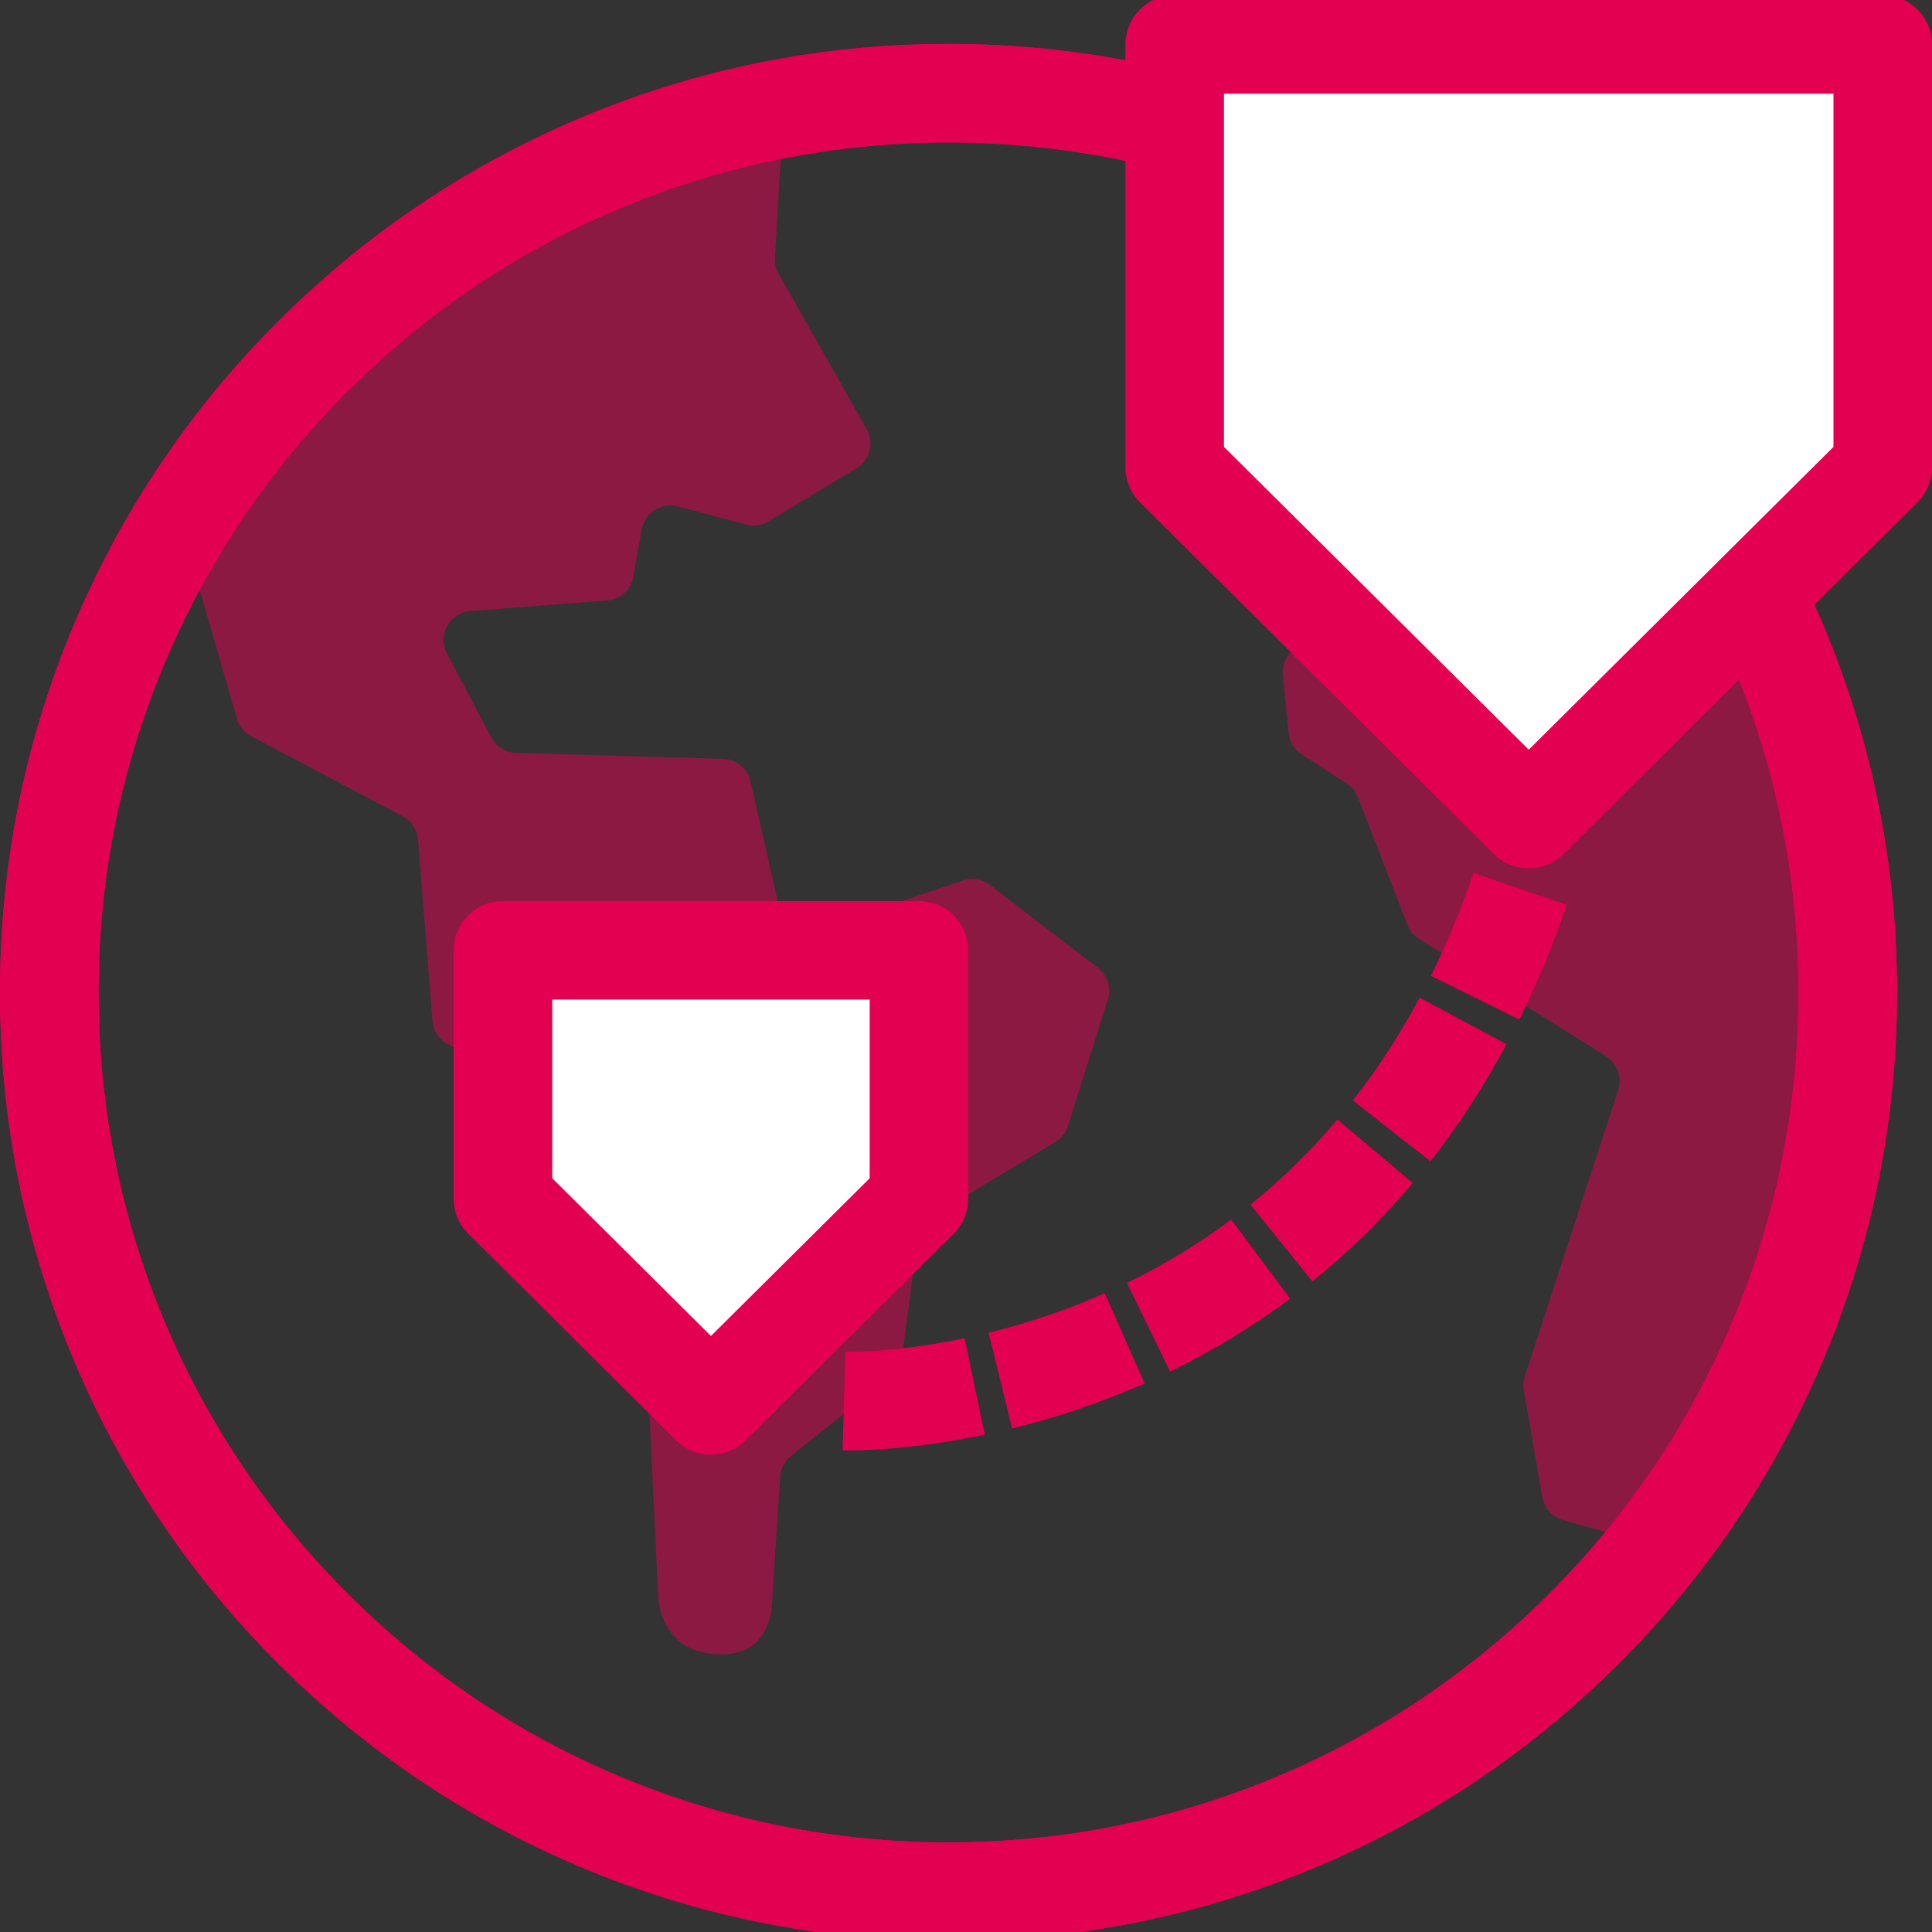 <svg width="64" height="64" viewBox="0 0 64 64" fill="none" xmlns="http://www.w3.org/2000/svg">
<rect x="0" y="0" width="64" height="64" fill="#333333" stroke="none"/>
<g clip-path="url(#clip0_5763_2282)">
<path d="M57.84 19.227H47.427C47.272 19.227 47.119 19.264 46.981 19.336L43.006 21.419C42.659 21.6 42.458 21.974 42.497 22.364L42.688 24.28C42.718 24.571 42.877 24.833 43.123 24.991L44.611 25.952C44.782 26.062 44.913 26.223 44.986 26.412L46.622 30.637C46.697 30.83 46.832 30.993 47.007 31.103L53.203 34.992C53.576 35.227 53.741 35.684 53.605 36.102L50.512 45.587C50.464 45.735 50.452 45.893 50.479 46.047L51.09 49.595C51.153 49.96 51.422 50.257 51.779 50.356L54.483 51.106L57.84 45.453L60.248 38.386L61.209 30.75L59.287 23.352L57.84 19.227V19.227Z" fill="#E40051" fill-opacity="0.5"/>
<path d="M5.885 17.008L7.846 23.806C7.918 24.057 8.089 24.268 8.32 24.39L13.337 27.038C13.627 27.191 13.82 27.483 13.846 27.811L14.327 33.821C14.354 34.153 14.55 34.447 14.847 34.599L18.406 36.423C18.727 36.588 18.928 36.918 18.928 37.278V41.584C18.928 41.787 18.993 41.985 19.113 42.15L21.271 45.106C21.382 45.258 21.446 45.439 21.455 45.626L21.803 52.855C21.803 52.855 21.812 54.596 23.551 54.781C25.123 54.948 25.394 53.984 25.55 53.423L25.844 48.92C25.862 48.65 25.992 48.4 26.203 48.231L29.528 45.581C29.722 45.425 29.849 45.2 29.882 44.954L30.399 40.994C30.437 40.703 30.606 40.446 30.858 40.295L34.952 37.838C35.153 37.718 35.303 37.527 35.374 37.304L36.699 33.111C36.821 32.725 36.688 32.305 36.367 32.059L32.788 29.315C32.534 29.12 32.199 29.065 31.895 29.168L27.069 30.807C26.529 30.99 25.95 30.666 25.823 30.111L24.859 25.885C24.762 25.458 24.388 25.151 23.95 25.138L17.098 24.943C16.752 24.933 16.438 24.737 16.276 24.431L14.807 21.649C14.484 21.037 14.893 20.296 15.582 20.242L20.108 19.893C20.545 19.86 20.903 19.535 20.98 19.104L21.258 17.538C21.356 16.985 21.906 16.634 22.448 16.777L24.724 17.375C24.975 17.442 25.243 17.403 25.465 17.268L28.372 15.511C28.817 15.242 28.967 14.667 28.71 14.215L25.794 9.07C25.703 8.909 25.66 8.726 25.671 8.541L25.966 3.432L20.3 5.093L15.085 7.823L9.98 12.061L5.885 17.008Z" fill="#E40051" fill-opacity="0.5"/>
<path d="M31.421 64.297C27.18 64.297 23.065 63.466 19.19 61.827C15.448 60.245 12.088 57.979 9.203 55.094C6.318 52.209 4.053 48.849 2.47 45.107C0.831 41.233 0 37.117 0 32.876C0 28.635 0.831 24.52 2.47 20.645C4.053 16.903 6.318 13.543 9.203 10.658C12.088 7.773 15.448 5.508 19.19 3.925C23.065 2.286 27.18 1.455 31.421 1.455C35.662 1.455 39.777 2.286 43.652 3.925C47.394 5.508 50.754 7.773 53.639 10.658C56.525 13.543 58.79 16.903 60.372 20.645C62.011 24.52 62.842 28.635 62.842 32.876C62.842 37.117 62.011 41.232 60.372 45.107C58.79 48.849 56.524 52.209 53.639 55.094C50.754 57.98 47.394 60.245 43.652 61.827C39.778 63.466 35.662 64.297 31.421 64.297ZM31.421 4.72C27.619 4.72 23.932 5.464 20.462 6.932C17.109 8.35 14.098 10.38 11.511 12.967C8.925 15.553 6.894 18.564 5.476 21.917C4.009 25.387 3.264 29.074 3.264 32.876C3.264 36.678 4.009 40.365 5.476 43.836C6.894 47.188 8.925 50.199 11.511 52.786C14.098 55.372 17.109 57.402 20.462 58.821C23.932 60.288 27.619 61.032 31.421 61.032C35.223 61.032 38.91 60.288 42.38 58.821C45.733 57.402 48.744 55.372 51.331 52.786C53.917 50.199 55.947 47.188 57.365 43.836C58.833 40.365 59.577 36.678 59.577 32.876C59.577 29.074 58.833 25.387 57.365 21.917C55.947 18.564 53.917 15.553 51.331 12.967C48.744 10.38 45.733 8.35 42.38 6.932C38.91 5.464 35.223 4.72 31.421 4.72Z" fill="#E40051"/>
<path d="M31.421 64.297C27.18 64.297 23.065 63.466 19.19 61.827C15.448 60.245 12.088 57.979 9.203 55.094C6.318 52.209 4.053 48.849 2.47 45.107C0.831 41.233 0 37.117 0 32.876C0 28.635 0.831 24.52 2.47 20.645C4.053 16.903 6.318 13.543 9.203 10.658C12.088 7.773 15.448 5.508 19.19 3.925C23.065 2.286 27.18 1.455 31.421 1.455C35.662 1.455 39.777 2.286 43.652 3.925C47.394 5.508 50.754 7.773 53.639 10.658C56.525 13.543 58.79 16.903 60.372 20.645C62.011 24.52 62.842 28.635 62.842 32.876C62.842 37.117 62.011 41.232 60.372 45.107C58.79 48.849 56.524 52.209 53.639 55.094C50.754 57.98 47.394 60.245 43.652 61.827C39.778 63.466 35.662 64.297 31.421 64.297ZM31.421 4.72C27.619 4.72 23.932 5.464 20.462 6.932C17.109 8.35 14.098 10.38 11.511 12.967C8.925 15.553 6.894 18.564 5.476 21.917C4.009 25.387 3.264 29.074 3.264 32.876C3.264 36.678 4.009 40.365 5.476 43.836C6.894 47.188 8.925 50.199 11.511 52.786C14.098 55.372 17.109 57.402 20.462 58.821C23.932 60.288 27.619 61.032 31.421 61.032C35.223 61.032 38.91 60.288 42.38 58.821C45.733 57.402 48.744 55.372 51.331 52.786C53.917 50.199 55.947 47.188 57.365 43.836C58.833 40.365 59.577 36.678 59.577 32.876C59.577 29.074 58.833 25.387 57.365 21.917C55.947 18.564 53.917 15.553 51.331 12.967C48.744 10.38 45.733 8.35 42.38 6.932C38.91 5.464 35.223 4.72 31.421 4.72Z" fill="#E40051"/>
<path d="M62.37 15.484V1.473H38.914V15.484L50.642 27.137L62.37 15.484Z" fill="white"/>
<path d="M50.641 28.768C50.225 28.768 49.809 28.61 49.491 28.294L37.763 16.641C37.455 16.335 37.281 15.918 37.281 15.483V1.472C37.281 0.571 38.012 -0.16 38.913 -0.16H62.369C63.27 -0.16 64.001 0.571 64.001 1.472V15.483C64.001 15.918 63.828 16.335 63.519 16.641L51.792 28.294C51.474 28.61 51.057 28.768 50.641 28.768H50.641ZM40.546 14.804L50.641 24.835L60.736 14.804V3.105H40.545V14.804H40.546Z" fill="#E40051"/>
<path d="M30.441 39.712V31.48H16.662V39.712L23.552 46.557L30.441 39.712Z" fill="white"/>
<path d="M23.551 48.189C23.135 48.189 22.719 48.031 22.401 47.715L15.511 40.869C15.203 40.562 15.029 40.146 15.029 39.711V31.48C15.029 30.578 15.76 29.848 16.662 29.848H30.441C31.342 29.848 32.073 30.578 32.073 31.48V39.711C32.073 40.146 31.9 40.562 31.591 40.869L24.701 47.715C24.383 48.031 23.967 48.189 23.551 48.189ZM18.294 39.032L23.551 44.256L28.809 39.032V33.112H18.294V39.032Z" fill="#E40051"/>
<path d="M28.101 48.047C27.992 48.047 27.928 48.045 27.91 48.045L27.96 46.413L28.006 44.782C28.015 44.782 28.048 44.782 28.101 44.782C28.499 44.782 29.951 44.75 31.955 44.331L32.623 47.526C30.377 47.996 28.712 48.047 28.101 48.047H28.101ZM33.529 47.32L32.75 44.15C34.076 43.824 35.37 43.384 36.597 42.841L37.918 45.827C36.517 46.446 35.04 46.949 33.529 47.32ZM38.761 45.435L37.333 42.499C38.554 41.905 39.716 41.2 40.785 40.401L42.737 43.018C41.504 43.938 40.166 44.752 38.761 45.435H38.761ZM43.474 42.446L41.423 39.907C42.463 39.067 43.433 38.118 44.305 37.085L46.799 39.191C45.793 40.382 44.675 41.477 43.474 42.446ZM47.386 38.469L44.816 36.456C45.632 35.415 46.376 34.269 47.028 33.051L49.906 34.592C49.165 35.975 48.318 37.28 47.386 38.469L47.386 38.469ZM50.328 33.773L47.403 32.325C47.931 31.257 48.406 30.112 48.814 28.92L51.902 29.977C51.449 31.302 50.919 32.58 50.328 33.773V33.773Z" fill="#E40051"/>
</g>
<defs>
<clipPath id="clip0_5763_2282">
<rect width="64" height="64" fill="white"/>
</clipPath>
</defs>
</svg>
